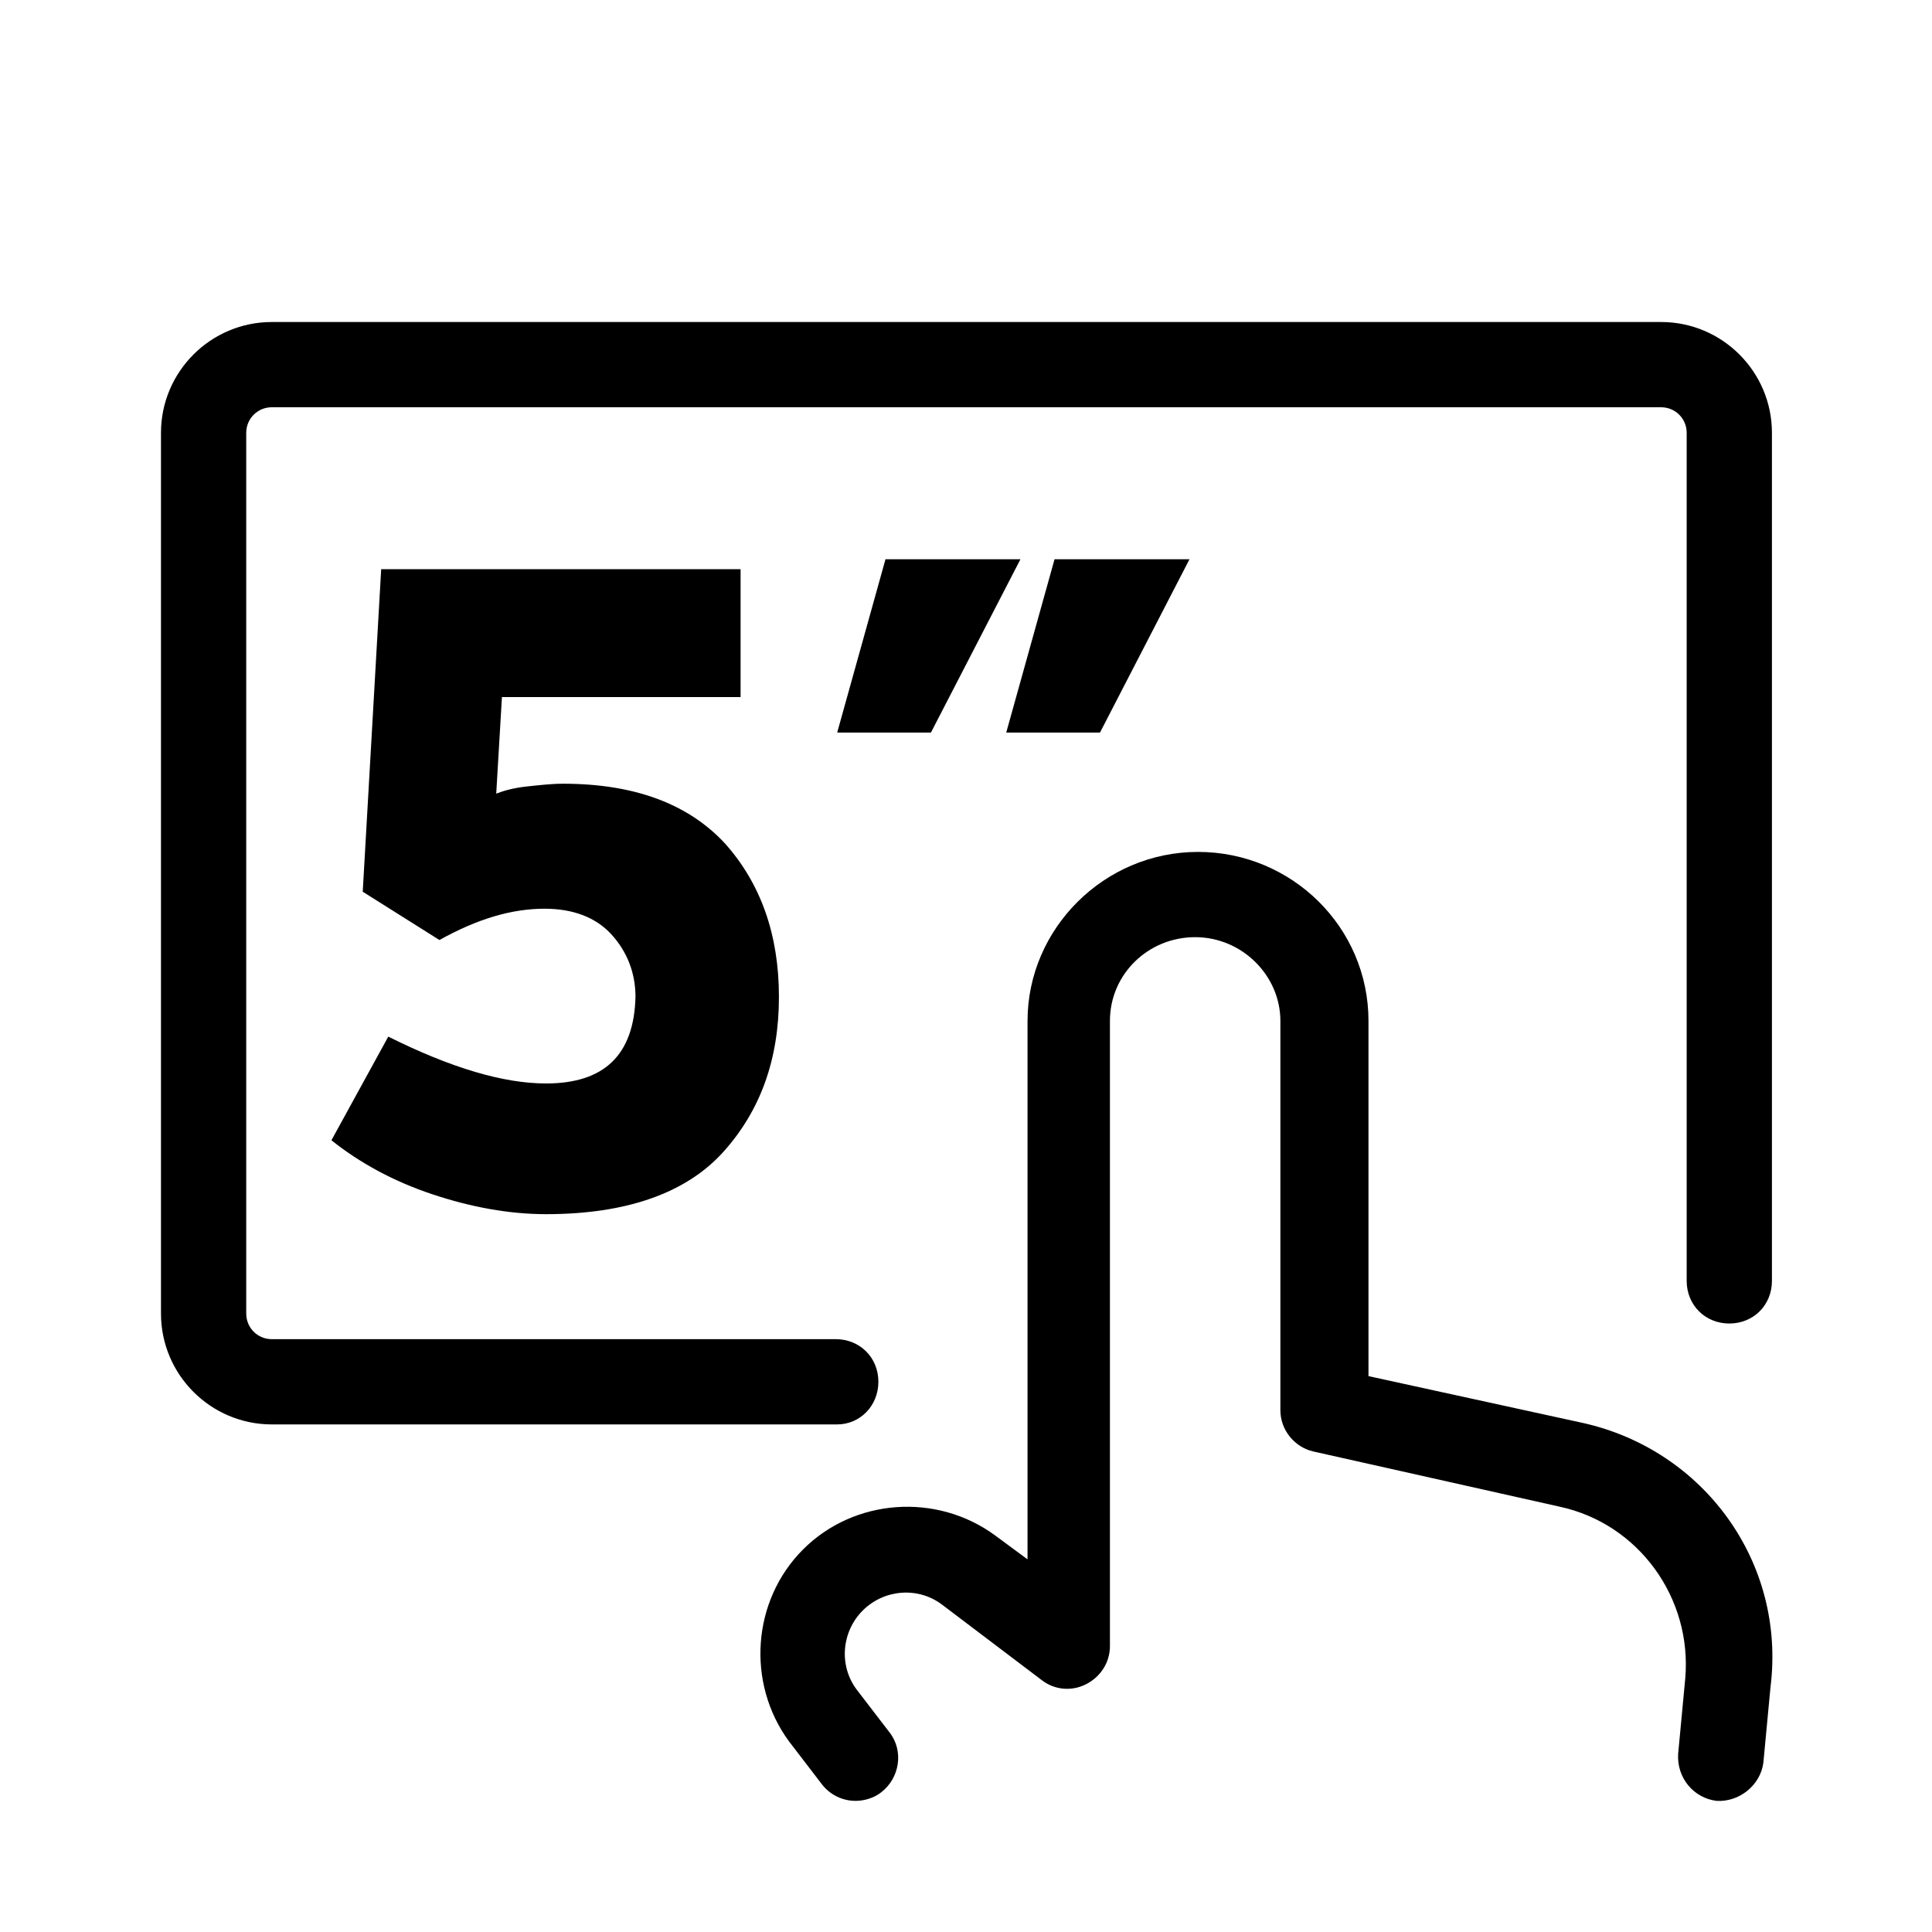 <svg width="40" height="40" viewBox="0 0 40 40" fill="none" xmlns="http://www.w3.org/2000/svg">
<g clip-path="url(#clip0_101_7395)">
<path fill-rule="evenodd" clip-rule="evenodd" d="M18.186 28.608C18.186 28.108 17.804 27.726 17.304 27.726H5.627C5.333 27.726 5.098 27.491 5.098 27.196V8.961C5.098 8.667 5.333 8.432 5.627 8.432H34.392C34.686 8.432 34.921 8.667 34.921 8.961V26.52C34.921 27.02 35.304 27.402 35.804 27.402C36.304 27.402 36.686 27.02 36.686 26.52V8.961C36.686 7.696 35.657 6.667 34.392 6.667H5.627C4.362 6.667 3.333 7.696 3.333 8.961V27.196C3.333 28.461 4.362 29.491 5.627 29.491H17.333C17.804 29.491 18.186 29.108 18.186 28.608ZM32.774 29.461L28.333 28.491V21.138C28.333 19.197 26.744 17.638 24.803 17.638C22.862 17.638 21.274 19.226 21.274 21.138V32.285L20.597 31.785C19.391 30.903 17.686 31.02 16.627 32.079C15.568 33.138 15.45 34.844 16.333 36.05L17.009 36.932C17.186 37.167 17.45 37.285 17.715 37.285C17.891 37.285 18.097 37.226 18.244 37.108C18.627 36.814 18.715 36.255 18.421 35.873L17.744 34.991C17.362 34.491 17.421 33.785 17.862 33.344C18.303 32.903 19.009 32.844 19.509 33.226L21.568 34.785C21.833 34.991 22.186 35.02 22.48 34.873C22.774 34.726 22.98 34.432 22.98 34.079V21.138C22.98 20.167 23.774 19.403 24.744 19.403C25.715 19.403 26.509 20.197 26.509 21.138V29.197C26.509 29.608 26.803 29.961 27.186 30.05L32.303 31.197C33.921 31.55 35.038 33.079 34.891 34.755L34.744 36.314C34.715 36.814 35.068 37.226 35.538 37.285C36.009 37.314 36.45 36.961 36.509 36.491L36.656 34.932C36.98 32.344 35.274 30.02 32.774 29.461ZM8.039 21.462C9.333 22.108 10.421 22.432 11.304 22.432C12.509 22.432 13.127 21.844 13.157 20.638C13.157 20.138 12.98 19.697 12.657 19.344C12.333 18.991 11.863 18.814 11.274 18.814C10.598 18.814 9.892 19.02 9.098 19.462L7.51 18.462L7.892 11.785H15.333V14.432H10.392L10.274 16.432C10.421 16.373 10.627 16.314 10.892 16.285C11.157 16.256 11.421 16.226 11.657 16.226C13.127 16.226 14.245 16.638 15.009 17.462C15.745 18.285 16.127 19.344 16.127 20.638C16.127 21.932 15.745 22.991 14.98 23.844C14.215 24.697 12.98 25.138 11.304 25.138C10.539 25.138 9.745 24.991 8.951 24.726C8.157 24.462 7.451 24.079 6.862 23.608L8.039 21.462ZM24.627 11.579H21.833L20.833 15.167H22.774L24.627 11.579ZM19.274 15.167H17.333L18.333 11.579H21.127L19.274 15.167Z" fill="black"/>
</g>
<defs>
<clipPath id="clip0_101_7395">
<rect width="40" height="40" fill="white"/>
</clipPath>
</defs>
</svg>
